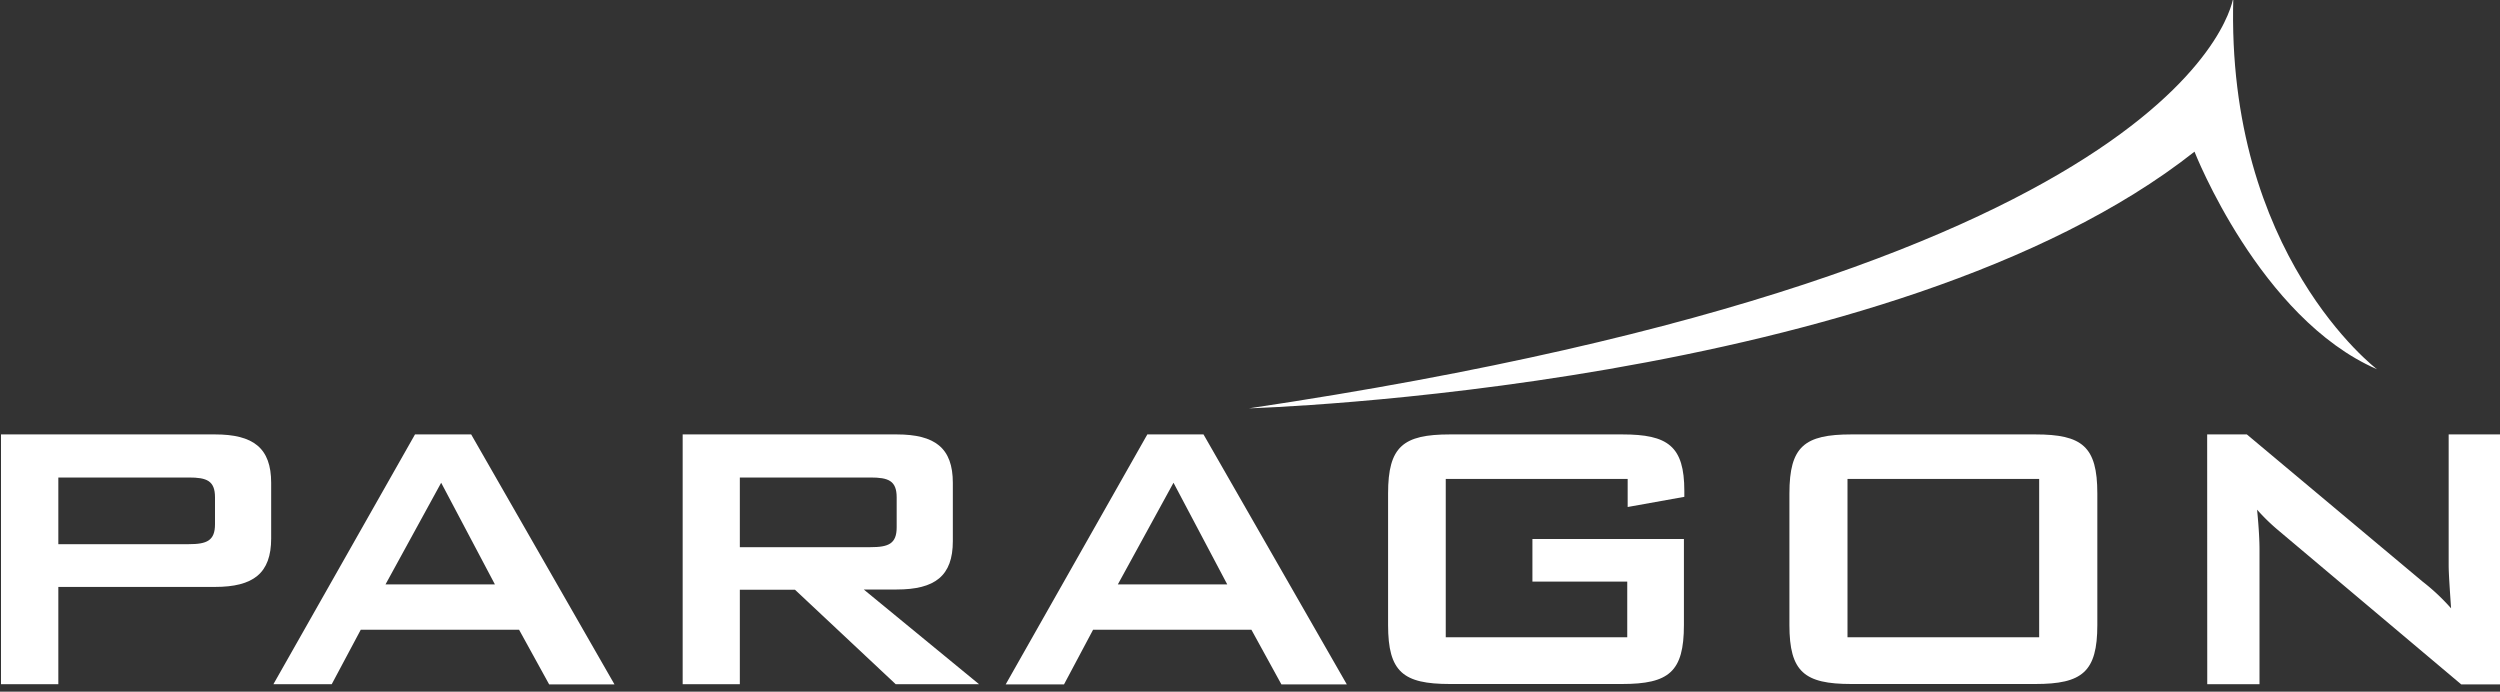 <?xml version="1.0" encoding="UTF-8"?> <svg xmlns="http://www.w3.org/2000/svg" viewBox="0 0 300 83"><rect x="0" y="0" width="300" height="83" fill="#333333" stroke="none"/><path d="M.12,52.13H25.8c4.59,0,6.74,1.62,6.74,5.81v6.68c0,4.18-2.15,5.81-6.74,5.81H7V82.1H.12ZM7,57.3v8H22.66c2.15,0,3.14-.41,3.14-2.39V59.68c0-2-1-2.38-3.14-2.38Z" style="fill:#fff"></path><path d="M49.8,52.13h6.74l17.2,30H65.9l-3.61-6.56h-19L39.81,82.1h-7Zm9.59,18-6.45-12.2-6.68,12.2Z" style="fill:#fff"></path><path d="M81.92,52.13H107.6c4.59,0,6.74,1.62,6.74,5.81v7c0,4.18-2.15,5.8-6.74,5.8h-3.95L117.48,82.1h-10L95.4,70.77H88.78V82.1H81.92Zm6.86,5.17v8.36h15.68c2.15,0,3.14-.4,3.14-2.38v-3.6c0-2-1-2.38-3.14-2.38Z" style="fill:#fff"></path><path d="M137.68,52.13h6.74l17.2,30h-7.85l-3.6-6.56h-19l-3.49,6.56h-7Zm9.59,18-6.45-12.2-6.68,12.2Z" style="fill:#fff"></path><path d="M173.49,57.47v19h21.78V69.79H183.89V64.68h18.18V75c0,5.63-1.8,7.08-7.44,7.08H174c-5.63,0-7.43-1.45-7.43-7.08V59.21c0-5.63,1.8-7.08,7.43-7.08h20.68c5.46,0,7.44,1.39,7.44,6.79v.7l-6.8,1.22V57.47Z" style="fill:#fff"></path><path d="M222.16,52.13h22.08c5.63,0,7.44,1.45,7.44,7.08V75c0,5.63-1.81,7.08-7.44,7.08H222.16c-5.63,0-7.43-1.45-7.43-7.08V59.21C214.73,53.58,216.53,52.13,222.16,52.13ZM244.7,76.47v-19h-23v19Z" style="fill:#fff"></path><path d="M264.86,52.13h4.76l21.09,17.66A25,25,0,0,1,294.13,73c-.17-2.5-.29-4.24-.29-5.17V52.13h6.28v30h-4.77l-22-18.53a23.85,23.85,0,0,1-2.5-2.44c.23,2.32.29,3.89.29,4.77V82.1h-6.27Z" style="fill:#fff"></path><path d="M268-.33S264.06,32,149.88,49c0,0,77.36-2.29,113.46-30.8,0,0,7.82,20,21.9,26.11C285.24,44.31,267.07,30.59,268-.33Z" style="fill:#fff"></path></svg> 
